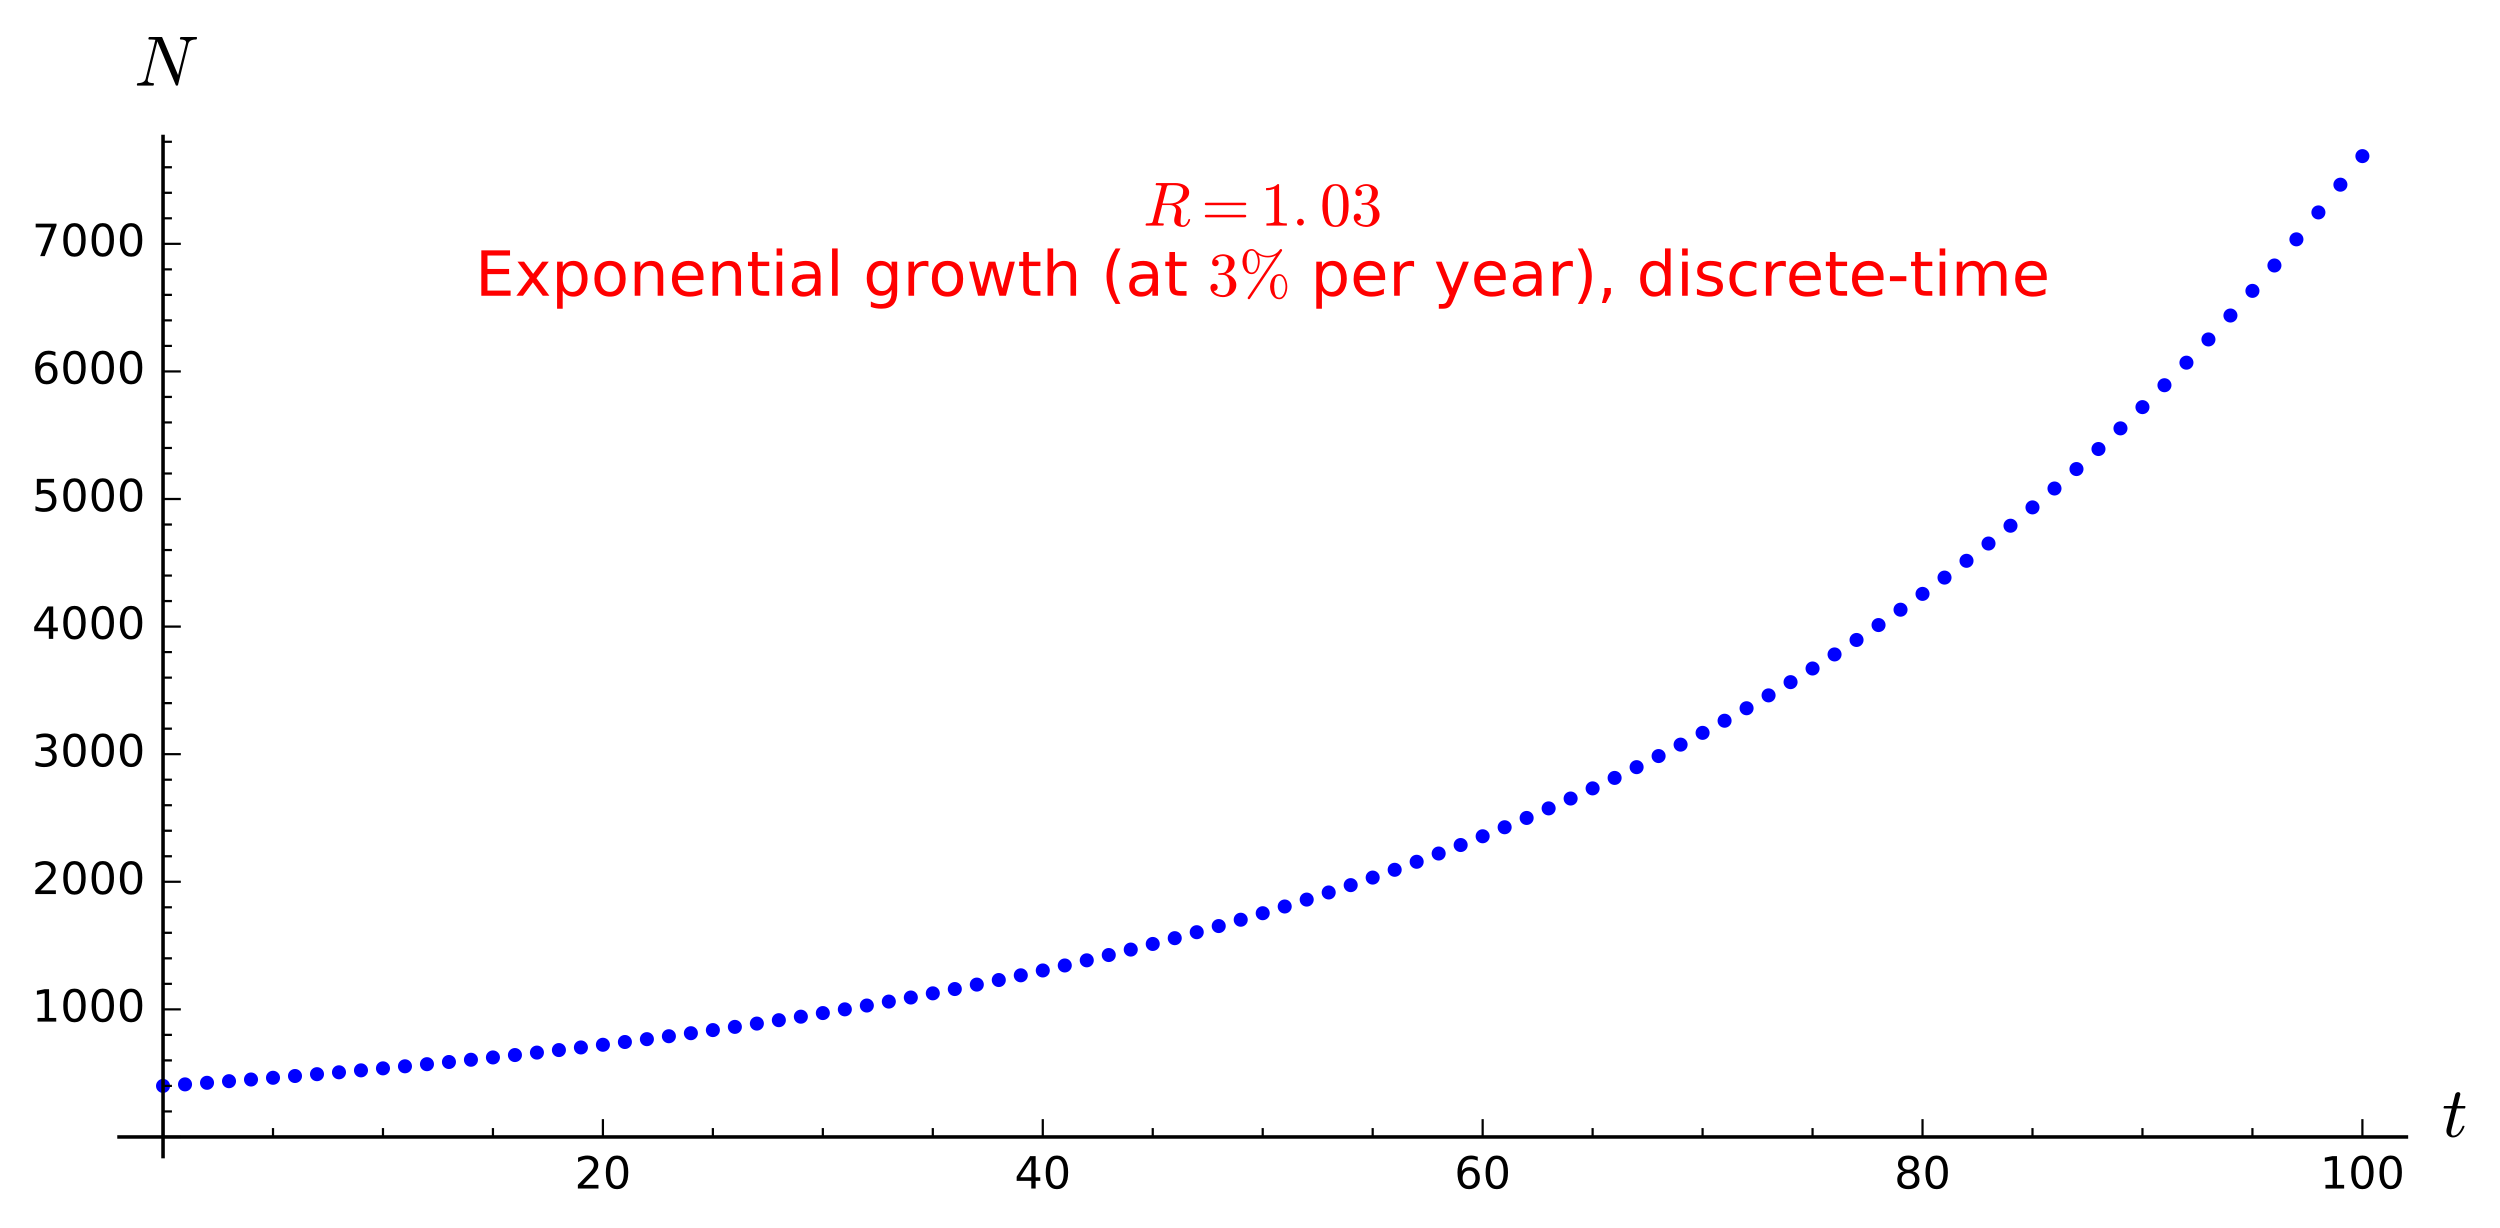 <?xml version="1.0" encoding="utf-8" standalone="no"?>
<!DOCTYPE svg PUBLIC "-//W3C//DTD SVG 1.1//EN"
  "http://www.w3.org/Graphics/SVG/1.1/DTD/svg11.dtd">
<!-- Created with matplotlib (http://matplotlib.org/) -->
<svg height="276pt" version="1.1" viewBox="0 0 562 276" width="562pt" xmlns="http://www.w3.org/2000/svg" xmlns:xlink="http://www.w3.org/1999/xlink">
 <defs>
  <style type="text/css">
*{stroke-linecap:butt;stroke-linejoin:round;stroke-miterlimit:100000;}
  </style>
 </defs>
 <g id="figure_1">
  <g id="patch_1">
   <path d="M 0 276.464 
L 562.076 276.464 
L 562.076 0 
L 0 0 
z
" style="fill:#ffffff;"/>
  </g>
  <g id="axes_1">
   <g id="patch_2">
    <path d="M 26.762 259.996 
L 540.956 259.996 
L 540.956 30.685 
L 26.762 30.685 
z
" style="fill:#ffffff;"/>
   </g>
   <g id="PathCollection_1">
    <defs>
     <path d="M 0 1.581 
C 0.419 1.581 0.822 1.415 1.118 1.118 
C 1.415 0.822 1.581 0.419 1.581 0 
C 1.581 -0.419 1.415 -0.822 1.118 -1.118 
C 0.822 -1.415 0.419 -1.581 0 -1.581 
C -0.419 -1.581 -0.822 -1.415 -1.118 -1.118 
C -1.415 -0.822 -1.581 -0.419 -1.581 0 
C -1.581 0.419 -1.415 0.822 -1.118 1.118 
C -0.822 1.415 -0.419 1.581 0 1.581 
z
" id="C0_0_05bac34aa1"/>
    </defs>
    <g clip-path="url(#pbc960132f7)">
     <use style="fill:#0000ff;" x="36.65" xlink:href="#C0_0_05bac34aa1" y="244.113"/>
    </g>
    <g clip-path="url(#pbc960132f7)">
     <use style="fill:#0000ff;" x="41.594" xlink:href="#C0_0_05bac34aa1" y="243.769"/>
    </g>
    <g clip-path="url(#pbc960132f7)">
     <use style="fill:#0000ff;" x="46.538" xlink:href="#C0_0_05bac34aa1" y="243.414"/>
    </g>
    <g clip-path="url(#pbc960132f7)">
     <use style="fill:#0000ff;" x="51.483" xlink:href="#C0_0_05bac34aa1" y="243.049"/>
    </g>
    <g clip-path="url(#pbc960132f7)">
     <use style="fill:#0000ff;" x="56.427" xlink:href="#C0_0_05bac34aa1" y="242.673"/>
    </g>
    <g clip-path="url(#pbc960132f7)">
     <use style="fill:#0000ff;" x="61.371" xlink:href="#C0_0_05bac34aa1" y="242.286"/>
    </g>
    <g clip-path="url(#pbc960132f7)">
     <use style="fill:#0000ff;" x="66.315" xlink:href="#C0_0_05bac34aa1" y="241.887"/>
    </g>
    <g clip-path="url(#pbc960132f7)">
     <use style="fill:#0000ff;" x="71.259" xlink:href="#C0_0_05bac34aa1" y="241.476"/>
    </g>
    <g clip-path="url(#pbc960132f7)">
     <use style="fill:#0000ff;" x="76.203" xlink:href="#C0_0_05bac34aa1" y="241.053"/>
    </g>
    <g clip-path="url(#pbc960132f7)">
     <use style="fill:#0000ff;" x="81.148" xlink:href="#C0_0_05bac34aa1" y="240.617"/>
    </g>
    <g clip-path="url(#pbc960132f7)">
     <use style="fill:#0000ff;" x="86.092" xlink:href="#C0_0_05bac34aa1" y="240.167"/>
    </g>
    <g clip-path="url(#pbc960132f7)">
     <use style="fill:#0000ff;" x="91.036" xlink:href="#C0_0_05bac34aa1" y="239.705"/>
    </g>
    <g clip-path="url(#pbc960132f7)">
     <use style="fill:#0000ff;" x="95.98" xlink:href="#C0_0_05bac34aa1" y="239.229"/>
    </g>
    <g clip-path="url(#pbc960132f7)">
     <use style="fill:#0000ff;" x="100.924" xlink:href="#C0_0_05bac34aa1" y="238.738"/>
    </g>
    <g clip-path="url(#pbc960132f7)">
     <use style="fill:#0000ff;" x="105.868" xlink:href="#C0_0_05bac34aa1" y="238.232"/>
    </g>
    <g clip-path="url(#pbc960132f7)">
     <use style="fill:#0000ff;" x="110.813" xlink:href="#C0_0_05bac34aa1" y="237.712"/>
    </g>
    <g clip-path="url(#pbc960132f7)">
     <use style="fill:#0000ff;" x="115.757" xlink:href="#C0_0_05bac34aa1" y="237.176"/>
    </g>
    <g clip-path="url(#pbc960132f7)">
     <use style="fill:#0000ff;" x="120.701" xlink:href="#C0_0_05bac34aa1" y="236.623"/>
    </g>
    <g clip-path="url(#pbc960132f7)">
     <use style="fill:#0000ff;" x="125.645" xlink:href="#C0_0_05bac34aa1" y="236.054"/>
    </g>
    <g clip-path="url(#pbc960132f7)">
     <use style="fill:#0000ff;" x="130.589" xlink:href="#C0_0_05bac34aa1" y="235.468"/>
    </g>
    <g clip-path="url(#pbc960132f7)">
     <use style="fill:#0000ff;" x="135.534" xlink:href="#C0_0_05bac34aa1" y="234.865"/>
    </g>
    <g clip-path="url(#pbc960132f7)">
     <use style="fill:#0000ff;" x="140.478" xlink:href="#C0_0_05bac34aa1" y="234.243"/>
    </g>
    <g clip-path="url(#pbc960132f7)">
     <use style="fill:#0000ff;" x="145.422" xlink:href="#C0_0_05bac34aa1" y="233.603"/>
    </g>
    <g clip-path="url(#pbc960132f7)">
     <use style="fill:#0000ff;" x="150.366" xlink:href="#C0_0_05bac34aa1" y="232.943"/>
    </g>
    <g clip-path="url(#pbc960132f7)">
     <use style="fill:#0000ff;" x="155.31" xlink:href="#C0_0_05bac34aa1" y="232.264"/>
    </g>
    <g clip-path="url(#pbc960132f7)">
     <use style="fill:#0000ff;" x="160.254" xlink:href="#C0_0_05bac34aa1" y="231.564"/>
    </g>
    <g clip-path="url(#pbc960132f7)">
     <use style="fill:#0000ff;" x="165.199" xlink:href="#C0_0_05bac34aa1" y="230.844"/>
    </g>
    <g clip-path="url(#pbc960132f7)">
     <use style="fill:#0000ff;" x="170.143" xlink:href="#C0_0_05bac34aa1" y="230.102"/>
    </g>
    <g clip-path="url(#pbc960132f7)">
     <use style="fill:#0000ff;" x="175.087" xlink:href="#C0_0_05bac34aa1" y="229.337"/>
    </g>
    <g clip-path="url(#pbc960132f7)">
     <use style="fill:#0000ff;" x="180.031" xlink:href="#C0_0_05bac34aa1" y="228.55"/>
    </g>
    <g clip-path="url(#pbc960132f7)">
     <use style="fill:#0000ff;" x="184.975" xlink:href="#C0_0_05bac34aa1" y="227.738"/>
    </g>
    <g clip-path="url(#pbc960132f7)">
     <use style="fill:#0000ff;" x="189.919" xlink:href="#C0_0_05bac34aa1" y="226.903"/>
    </g>
    <g clip-path="url(#pbc960132f7)">
     <use style="fill:#0000ff;" x="194.864" xlink:href="#C0_0_05bac34aa1" y="226.043"/>
    </g>
    <g clip-path="url(#pbc960132f7)">
     <use style="fill:#0000ff;" x="199.808" xlink:href="#C0_0_05bac34aa1" y="225.156"/>
    </g>
    <g clip-path="url(#pbc960132f7)">
     <use style="fill:#0000ff;" x="204.752" xlink:href="#C0_0_05bac34aa1" y="224.243"/>
    </g>
    <g clip-path="url(#pbc960132f7)">
     <use style="fill:#0000ff;" x="209.696" xlink:href="#C0_0_05bac34aa1" y="223.303"/>
    </g>
    <g clip-path="url(#pbc960132f7)">
     <use style="fill:#0000ff;" x="214.64" xlink:href="#C0_0_05bac34aa1" y="222.335"/>
    </g>
    <g clip-path="url(#pbc960132f7)">
     <use style="fill:#0000ff;" x="219.585" xlink:href="#C0_0_05bac34aa1" y="221.337"/>
    </g>
    <g clip-path="url(#pbc960132f7)">
     <use style="fill:#0000ff;" x="224.529" xlink:href="#C0_0_05bac34aa1" y="220.31"/>
    </g>
    <g clip-path="url(#pbc960132f7)">
     <use style="fill:#0000ff;" x="229.473" xlink:href="#C0_0_05bac34aa1" y="219.251"/>
    </g>
    <g clip-path="url(#pbc960132f7)">
     <use style="fill:#0000ff;" x="234.417" xlink:href="#C0_0_05bac34aa1" y="218.161"/>
    </g>
    <g clip-path="url(#pbc960132f7)">
     <use style="fill:#0000ff;" x="239.361" xlink:href="#C0_0_05bac34aa1" y="217.039"/>
    </g>
    <g clip-path="url(#pbc960132f7)">
     <use style="fill:#0000ff;" x="244.305" xlink:href="#C0_0_05bac34aa1" y="215.882"/>
    </g>
    <g clip-path="url(#pbc960132f7)">
     <use style="fill:#0000ff;" x="249.25" xlink:href="#C0_0_05bac34aa1" y="214.691"/>
    </g>
    <g clip-path="url(#pbc960132f7)">
     <use style="fill:#0000ff;" x="254.194" xlink:href="#C0_0_05bac34aa1" y="213.464"/>
    </g>
    <g clip-path="url(#pbc960132f7)">
     <use style="fill:#0000ff;" x="259.138" xlink:href="#C0_0_05bac34aa1" y="212.201"/>
    </g>
    <g clip-path="url(#pbc960132f7)">
     <use style="fill:#0000ff;" x="264.082" xlink:href="#C0_0_05bac34aa1" y="210.899"/>
    </g>
    <g clip-path="url(#pbc960132f7)">
     <use style="fill:#0000ff;" x="269.026" xlink:href="#C0_0_05bac34aa1" y="209.558"/>
    </g>
    <g clip-path="url(#pbc960132f7)">
     <use style="fill:#0000ff;" x="273.97" xlink:href="#C0_0_05bac34aa1" y="208.178"/>
    </g>
    <g clip-path="url(#pbc960132f7)">
     <use style="fill:#0000ff;" x="278.915" xlink:href="#C0_0_05bac34aa1" y="206.755"/>
    </g>
    <g clip-path="url(#pbc960132f7)">
     <use style="fill:#0000ff;" x="283.859" xlink:href="#C0_0_05bac34aa1" y="205.29"/>
    </g>
    <g clip-path="url(#pbc960132f7)">
     <use style="fill:#0000ff;" x="288.803" xlink:href="#C0_0_05bac34aa1" y="203.781"/>
    </g>
    <g clip-path="url(#pbc960132f7)">
     <use style="fill:#0000ff;" x="293.747" xlink:href="#C0_0_05bac34aa1" y="202.227"/>
    </g>
    <g clip-path="url(#pbc960132f7)">
     <use style="fill:#0000ff;" x="298.691" xlink:href="#C0_0_05bac34aa1" y="200.627"/>
    </g>
    <g clip-path="url(#pbc960132f7)">
     <use style="fill:#0000ff;" x="303.636" xlink:href="#C0_0_05bac34aa1" y="198.978"/>
    </g>
    <g clip-path="url(#pbc960132f7)">
     <use style="fill:#0000ff;" x="308.58" xlink:href="#C0_0_05bac34aa1" y="197.28"/>
    </g>
    <g clip-path="url(#pbc960132f7)">
     <use style="fill:#0000ff;" x="313.524" xlink:href="#C0_0_05bac34aa1" y="195.53"/>
    </g>
    <g clip-path="url(#pbc960132f7)">
     <use style="fill:#0000ff;" x="318.468" xlink:href="#C0_0_05bac34aa1" y="193.729"/>
    </g>
    <g clip-path="url(#pbc960132f7)">
     <use style="fill:#0000ff;" x="323.412" xlink:href="#C0_0_05bac34aa1" y="191.873"/>
    </g>
    <g clip-path="url(#pbc960132f7)">
     <use style="fill:#0000ff;" x="328.356" xlink:href="#C0_0_05bac34aa1" y="189.962"/>
    </g>
    <g clip-path="url(#pbc960132f7)">
     <use style="fill:#0000ff;" x="333.301" xlink:href="#C0_0_05bac34aa1" y="187.993"/>
    </g>
    <g clip-path="url(#pbc960132f7)">
     <use style="fill:#0000ff;" x="338.245" xlink:href="#C0_0_05bac34aa1" y="185.965"/>
    </g>
    <g clip-path="url(#pbc960132f7)">
     <use style="fill:#0000ff;" x="343.189" xlink:href="#C0_0_05bac34aa1" y="183.876"/>
    </g>
    <g clip-path="url(#pbc960132f7)">
     <use style="fill:#0000ff;" x="348.133" xlink:href="#C0_0_05bac34aa1" y="181.725"/>
    </g>
    <g clip-path="url(#pbc960132f7)">
     <use style="fill:#0000ff;" x="353.077" xlink:href="#C0_0_05bac34aa1" y="179.509"/>
    </g>
    <g clip-path="url(#pbc960132f7)">
     <use style="fill:#0000ff;" x="358.021" xlink:href="#C0_0_05bac34aa1" y="177.227"/>
    </g>
    <g clip-path="url(#pbc960132f7)">
     <use style="fill:#0000ff;" x="362.966" xlink:href="#C0_0_05bac34aa1" y="174.876"/>
    </g>
    <g clip-path="url(#pbc960132f7)">
     <use style="fill:#0000ff;" x="367.91" xlink:href="#C0_0_05bac34aa1" y="172.455"/>
    </g>
    <g clip-path="url(#pbc960132f7)">
     <use style="fill:#0000ff;" x="372.854" xlink:href="#C0_0_05bac34aa1" y="169.961"/>
    </g>
    <g clip-path="url(#pbc960132f7)">
     <use style="fill:#0000ff;" x="377.798" xlink:href="#C0_0_05bac34aa1" y="167.392"/>
    </g>
    <g clip-path="url(#pbc960132f7)">
     <use style="fill:#0000ff;" x="382.742" xlink:href="#C0_0_05bac34aa1" y="164.747"/>
    </g>
    <g clip-path="url(#pbc960132f7)">
     <use style="fill:#0000ff;" x="387.686" xlink:href="#C0_0_05bac34aa1" y="162.021"/>
    </g>
    <g clip-path="url(#pbc960132f7)">
     <use style="fill:#0000ff;" x="392.631" xlink:href="#C0_0_05bac34aa1" y="159.214"/>
    </g>
    <g clip-path="url(#pbc960132f7)">
     <use style="fill:#0000ff;" x="397.575" xlink:href="#C0_0_05bac34aa1" y="156.323"/>
    </g>
    <g clip-path="url(#pbc960132f7)">
     <use style="fill:#0000ff;" x="402.519" xlink:href="#C0_0_05bac34aa1" y="153.345"/>
    </g>
    <g clip-path="url(#pbc960132f7)">
     <use style="fill:#0000ff;" x="407.463" xlink:href="#C0_0_05bac34aa1" y="150.278"/>
    </g>
    <g clip-path="url(#pbc960132f7)">
     <use style="fill:#0000ff;" x="412.407" xlink:href="#C0_0_05bac34aa1" y="147.119"/>
    </g>
    <g clip-path="url(#pbc960132f7)">
     <use style="fill:#0000ff;" x="417.352" xlink:href="#C0_0_05bac34aa1" y="143.865"/>
    </g>
    <g clip-path="url(#pbc960132f7)">
     <use style="fill:#0000ff;" x="422.296" xlink:href="#C0_0_05bac34aa1" y="140.513"/>
    </g>
    <g clip-path="url(#pbc960132f7)">
     <use style="fill:#0000ff;" x="427.24" xlink:href="#C0_0_05bac34aa1" y="137.061"/>
    </g>
    <g clip-path="url(#pbc960132f7)">
     <use style="fill:#0000ff;" x="432.184" xlink:href="#C0_0_05bac34aa1" y="133.505"/>
    </g>
    <g clip-path="url(#pbc960132f7)">
     <use style="fill:#0000ff;" x="437.128" xlink:href="#C0_0_05bac34aa1" y="129.843"/>
    </g>
    <g clip-path="url(#pbc960132f7)">
     <use style="fill:#0000ff;" x="442.072" xlink:href="#C0_0_05bac34aa1" y="126.071"/>
    </g>
    <g clip-path="url(#pbc960132f7)">
     <use style="fill:#0000ff;" x="447.017" xlink:href="#C0_0_05bac34aa1" y="122.185"/>
    </g>
    <g clip-path="url(#pbc960132f7)">
     <use style="fill:#0000ff;" x="451.961" xlink:href="#C0_0_05bac34aa1" y="118.183"/>
    </g>
    <g clip-path="url(#pbc960132f7)">
     <use style="fill:#0000ff;" x="456.905" xlink:href="#C0_0_05bac34aa1" y="114.061"/>
    </g>
    <g clip-path="url(#pbc960132f7)">
     <use style="fill:#0000ff;" x="461.849" xlink:href="#C0_0_05bac34aa1" y="109.815"/>
    </g>
    <g clip-path="url(#pbc960132f7)">
     <use style="fill:#0000ff;" x="466.793" xlink:href="#C0_0_05bac34aa1" y="105.442"/>
    </g>
    <g clip-path="url(#pbc960132f7)">
     <use style="fill:#0000ff;" x="471.737" xlink:href="#C0_0_05bac34aa1" y="100.938"/>
    </g>
    <g clip-path="url(#pbc960132f7)">
     <use style="fill:#0000ff;" x="476.682" xlink:href="#C0_0_05bac34aa1" y="96.298"/>
    </g>
    <g clip-path="url(#pbc960132f7)">
     <use style="fill:#0000ff;" x="481.626" xlink:href="#C0_0_05bac34aa1" y="91.52"/>
    </g>
    <g clip-path="url(#pbc960132f7)">
     <use style="fill:#0000ff;" x="486.57" xlink:href="#C0_0_05bac34aa1" y="86.598"/>
    </g>
    <g clip-path="url(#pbc960132f7)">
     <use style="fill:#0000ff;" x="491.514" xlink:href="#C0_0_05bac34aa1" y="81.528"/>
    </g>
    <g clip-path="url(#pbc960132f7)">
     <use style="fill:#0000ff;" x="496.458" xlink:href="#C0_0_05bac34aa1" y="76.306"/>
    </g>
    <g clip-path="url(#pbc960132f7)">
     <use style="fill:#0000ff;" x="501.403" xlink:href="#C0_0_05bac34aa1" y="70.928"/>
    </g>
    <g clip-path="url(#pbc960132f7)">
     <use style="fill:#0000ff;" x="506.347" xlink:href="#C0_0_05bac34aa1" y="65.388"/>
    </g>
    <g clip-path="url(#pbc960132f7)">
     <use style="fill:#0000ff;" x="511.291" xlink:href="#C0_0_05bac34aa1" y="59.682"/>
    </g>
    <g clip-path="url(#pbc960132f7)">
     <use style="fill:#0000ff;" x="516.235" xlink:href="#C0_0_05bac34aa1" y="53.805"/>
    </g>
    <g clip-path="url(#pbc960132f7)">
     <use style="fill:#0000ff;" x="521.179" xlink:href="#C0_0_05bac34aa1" y="47.752"/>
    </g>
    <g clip-path="url(#pbc960132f7)">
     <use style="fill:#0000ff;" x="526.123" xlink:href="#C0_0_05bac34aa1" y="41.517"/>
    </g>
    <g clip-path="url(#pbc960132f7)">
     <use style="fill:#0000ff;" x="531.068" xlink:href="#C0_0_05bac34aa1" y="35.095"/>
    </g>
   </g>
   <g id="patch_3">
    <path d="M 26.762 255.586 
L 540.956 255.586 
" style="fill:none;stroke:#000000;stroke-linecap:square;stroke-linejoin:miter;stroke-width:0.8;"/>
   </g>
   <g id="patch_4">
    <path d="M 36.65 259.996 
L 36.65 30.685 
" style="fill:none;stroke:#000000;stroke-linecap:square;stroke-linejoin:miter;stroke-width:0.8;"/>
   </g>
   <g id="matplotlib.axis_1">
    <g id="xtick_1">
     <g id="line2d_1">
      <defs>
       <path d="M 0 0 
L 0 -4 
" id="m8f9a1e99e8" style="stroke:#000000;stroke-width:0.5;"/>
      </defs>
      <g>
       <use style="stroke:#000000;stroke-width:0.5;" x="36.65" xlink:href="#m8f9a1e99e8" y="255.586"/>
      </g>
     </g>
    </g>
    <g id="xtick_2">
     <g id="line2d_2">
      <g>
       <use style="stroke:#000000;stroke-width:0.5;" x="135.534" xlink:href="#m8f9a1e99e8" y="255.586"/>
      </g>
     </g>
     <g id="text_1">
      <!-- 20 -->
      <defs>
       <path d="M 19.188 8.297 
L 53.609 8.297 
L 53.609 0 
L 7.328 0 
L 7.328 8.297 
Q 12.938 14.109 22.625 23.891 
Q 32.328 33.688 34.812 36.531 
Q 39.547 41.844 41.422 45.531 
Q 43.312 49.219 43.312 52.781 
Q 43.312 58.594 39.234 62.25 
Q 35.156 65.922 28.609 65.922 
Q 23.969 65.922 18.812 64.312 
Q 13.672 62.703 7.812 59.422 
L 7.812 69.391 
Q 13.766 71.781 18.938 73 
Q 24.125 74.219 28.422 74.219 
Q 39.75 74.219 46.484 68.547 
Q 53.219 62.891 53.219 53.422 
Q 53.219 48.922 51.531 44.891 
Q 49.859 40.875 45.406 35.406 
Q 44.188 33.984 37.641 27.219 
Q 31.109 20.453 19.188 8.297 
" id="BitstreamVeraSans-Roman-32"/>
       <path d="M 31.781 66.406 
Q 24.172 66.406 20.328 58.906 
Q 16.5 51.422 16.5 36.375 
Q 16.5 21.391 20.328 13.891 
Q 24.172 6.391 31.781 6.391 
Q 39.453 6.391 43.281 13.891 
Q 47.125 21.391 47.125 36.375 
Q 47.125 51.422 43.281 58.906 
Q 39.453 66.406 31.781 66.406 
M 31.781 74.219 
Q 44.047 74.219 50.516 64.516 
Q 56.984 54.828 56.984 36.375 
Q 56.984 17.969 50.516 8.266 
Q 44.047 -1.422 31.781 -1.422 
Q 19.531 -1.422 13.062 8.266 
Q 6.594 17.969 6.594 36.375 
Q 6.594 54.828 13.062 64.516 
Q 19.531 74.219 31.781 74.219 
" id="BitstreamVeraSans-Roman-30"/>
      </defs>
      <g transform="translate(129.171 267.184)scale(0.1 -0.1)">
       <use xlink:href="#BitstreamVeraSans-Roman-32"/>
       <use x="63.623" xlink:href="#BitstreamVeraSans-Roman-30"/>
      </g>
     </g>
    </g>
    <g id="xtick_3">
     <g id="line2d_3">
      <g>
       <use style="stroke:#000000;stroke-width:0.5;" x="234.417" xlink:href="#m8f9a1e99e8" y="255.586"/>
      </g>
     </g>
     <g id="text_2">
      <!-- 40 -->
      <defs>
       <path d="M 37.797 64.312 
L 12.891 25.391 
L 37.797 25.391 
z
M 35.203 72.906 
L 47.609 72.906 
L 47.609 25.391 
L 58.016 25.391 
L 58.016 17.188 
L 47.609 17.188 
L 47.609 0 
L 37.797 0 
L 37.797 17.188 
L 4.891 17.188 
L 4.891 26.703 
z
" id="BitstreamVeraSans-Roman-34"/>
      </defs>
      <g transform="translate(228.055 267.184)scale(0.1 -0.1)">
       <use xlink:href="#BitstreamVeraSans-Roman-34"/>
       <use x="63.623" xlink:href="#BitstreamVeraSans-Roman-30"/>
      </g>
     </g>
    </g>
    <g id="xtick_4">
     <g id="line2d_4">
      <g>
       <use style="stroke:#000000;stroke-width:0.5;" x="333.301" xlink:href="#m8f9a1e99e8" y="255.586"/>
      </g>
     </g>
     <g id="text_3">
      <!-- 60 -->
      <defs>
       <path d="M 33.016 40.375 
Q 26.375 40.375 22.484 35.828 
Q 18.609 31.297 18.609 23.391 
Q 18.609 15.531 22.484 10.953 
Q 26.375 6.391 33.016 6.391 
Q 39.656 6.391 43.531 10.953 
Q 47.406 15.531 47.406 23.391 
Q 47.406 31.297 43.531 35.828 
Q 39.656 40.375 33.016 40.375 
M 52.594 71.297 
L 52.594 62.312 
Q 48.875 64.062 45.094 64.984 
Q 41.312 65.922 37.594 65.922 
Q 27.828 65.922 22.672 59.328 
Q 17.531 52.734 16.797 39.406 
Q 19.672 43.656 24.016 45.922 
Q 28.375 48.188 33.594 48.188 
Q 44.578 48.188 50.953 41.516 
Q 57.328 34.859 57.328 23.391 
Q 57.328 12.156 50.688 5.359 
Q 44.047 -1.422 33.016 -1.422 
Q 20.359 -1.422 13.672 8.266 
Q 6.984 17.969 6.984 36.375 
Q 6.984 53.656 15.188 63.938 
Q 23.391 74.219 37.203 74.219 
Q 40.922 74.219 44.703 73.484 
Q 48.484 72.75 52.594 71.297 
" id="BitstreamVeraSans-Roman-36"/>
      </defs>
      <g transform="translate(326.938 267.184)scale(0.1 -0.1)">
       <use xlink:href="#BitstreamVeraSans-Roman-36"/>
       <use x="63.623" xlink:href="#BitstreamVeraSans-Roman-30"/>
      </g>
     </g>
    </g>
    <g id="xtick_5">
     <g id="line2d_5">
      <g>
       <use style="stroke:#000000;stroke-width:0.5;" x="432.184" xlink:href="#m8f9a1e99e8" y="255.586"/>
      </g>
     </g>
     <g id="text_4">
      <!-- 80 -->
      <defs>
       <path d="M 31.781 34.625 
Q 24.75 34.625 20.719 30.859 
Q 16.703 27.094 16.703 20.516 
Q 16.703 13.922 20.719 10.156 
Q 24.75 6.391 31.781 6.391 
Q 38.812 6.391 42.859 10.172 
Q 46.922 13.969 46.922 20.516 
Q 46.922 27.094 42.891 30.859 
Q 38.875 34.625 31.781 34.625 
M 21.922 38.812 
Q 15.578 40.375 12.031 44.719 
Q 8.5 49.078 8.5 55.328 
Q 8.5 64.062 14.719 69.141 
Q 20.953 74.219 31.781 74.219 
Q 42.672 74.219 48.875 69.141 
Q 55.078 64.062 55.078 55.328 
Q 55.078 49.078 51.531 44.719 
Q 48 40.375 41.703 38.812 
Q 48.828 37.156 52.797 32.312 
Q 56.781 27.484 56.781 20.516 
Q 56.781 9.906 50.312 4.234 
Q 43.844 -1.422 31.781 -1.422 
Q 19.734 -1.422 13.25 4.234 
Q 6.781 9.906 6.781 20.516 
Q 6.781 27.484 10.781 32.312 
Q 14.797 37.156 21.922 38.812 
M 18.312 54.391 
Q 18.312 48.734 21.844 45.562 
Q 25.391 42.391 31.781 42.391 
Q 38.141 42.391 41.719 45.562 
Q 45.312 48.734 45.312 54.391 
Q 45.312 60.062 41.719 63.234 
Q 38.141 66.406 31.781 66.406 
Q 25.391 66.406 21.844 63.234 
Q 18.312 60.062 18.312 54.391 
" id="BitstreamVeraSans-Roman-38"/>
      </defs>
      <g transform="translate(425.822 267.184)scale(0.1 -0.1)">
       <use xlink:href="#BitstreamVeraSans-Roman-38"/>
       <use x="63.623" xlink:href="#BitstreamVeraSans-Roman-30"/>
      </g>
     </g>
    </g>
    <g id="xtick_6">
     <g id="line2d_6">
      <g>
       <use style="stroke:#000000;stroke-width:0.5;" x="531.068" xlink:href="#m8f9a1e99e8" y="255.586"/>
      </g>
     </g>
     <g id="text_5">
      <!-- 100 -->
      <defs>
       <path d="M 12.406 8.297 
L 28.516 8.297 
L 28.516 63.922 
L 10.984 60.406 
L 10.984 69.391 
L 28.422 72.906 
L 38.281 72.906 
L 38.281 8.297 
L 54.391 8.297 
L 54.391 0 
L 12.406 0 
z
" id="BitstreamVeraSans-Roman-31"/>
      </defs>
      <g transform="translate(521.524 267.184)scale(0.1 -0.1)">
       <use xlink:href="#BitstreamVeraSans-Roman-31"/>
       <use x="63.623" xlink:href="#BitstreamVeraSans-Roman-30"/>
       <use x="127.246" xlink:href="#BitstreamVeraSans-Roman-30"/>
      </g>
     </g>
    </g>
    <g id="xtick_7">
     <g id="line2d_7">
      <defs>
       <path d="M 0 0 
L 0 -2 
" id="m8a7ce4bf75" style="stroke:#000000;stroke-width:0.5;"/>
      </defs>
      <g>
       <use style="stroke:#000000;stroke-width:0.5;" x="61.371" xlink:href="#m8a7ce4bf75" y="255.586"/>
      </g>
     </g>
    </g>
    <g id="xtick_8">
     <g id="line2d_8">
      <g>
       <use style="stroke:#000000;stroke-width:0.5;" x="86.092" xlink:href="#m8a7ce4bf75" y="255.586"/>
      </g>
     </g>
    </g>
    <g id="xtick_9">
     <g id="line2d_9">
      <g>
       <use style="stroke:#000000;stroke-width:0.5;" x="110.813" xlink:href="#m8a7ce4bf75" y="255.586"/>
      </g>
     </g>
    </g>
    <g id="xtick_10">
     <g id="line2d_10">
      <g>
       <use style="stroke:#000000;stroke-width:0.5;" x="160.254" xlink:href="#m8a7ce4bf75" y="255.586"/>
      </g>
     </g>
    </g>
    <g id="xtick_11">
     <g id="line2d_11">
      <g>
       <use style="stroke:#000000;stroke-width:0.5;" x="184.975" xlink:href="#m8a7ce4bf75" y="255.586"/>
      </g>
     </g>
    </g>
    <g id="xtick_12">
     <g id="line2d_12">
      <g>
       <use style="stroke:#000000;stroke-width:0.5;" x="209.696" xlink:href="#m8a7ce4bf75" y="255.586"/>
      </g>
     </g>
    </g>
    <g id="xtick_13">
     <g id="line2d_13">
      <g>
       <use style="stroke:#000000;stroke-width:0.5;" x="259.138" xlink:href="#m8a7ce4bf75" y="255.586"/>
      </g>
     </g>
    </g>
    <g id="xtick_14">
     <g id="line2d_14">
      <g>
       <use style="stroke:#000000;stroke-width:0.5;" x="283.859" xlink:href="#m8a7ce4bf75" y="255.586"/>
      </g>
     </g>
    </g>
    <g id="xtick_15">
     <g id="line2d_15">
      <g>
       <use style="stroke:#000000;stroke-width:0.5;" x="308.58" xlink:href="#m8a7ce4bf75" y="255.586"/>
      </g>
     </g>
    </g>
    <g id="xtick_16">
     <g id="line2d_16">
      <g>
       <use style="stroke:#000000;stroke-width:0.5;" x="358.021" xlink:href="#m8a7ce4bf75" y="255.586"/>
      </g>
     </g>
    </g>
    <g id="xtick_17">
     <g id="line2d_17">
      <g>
       <use style="stroke:#000000;stroke-width:0.5;" x="382.742" xlink:href="#m8a7ce4bf75" y="255.586"/>
      </g>
     </g>
    </g>
    <g id="xtick_18">
     <g id="line2d_18">
      <g>
       <use style="stroke:#000000;stroke-width:0.5;" x="407.463" xlink:href="#m8a7ce4bf75" y="255.586"/>
      </g>
     </g>
    </g>
    <g id="xtick_19">
     <g id="line2d_19">
      <g>
       <use style="stroke:#000000;stroke-width:0.5;" x="456.905" xlink:href="#m8a7ce4bf75" y="255.586"/>
      </g>
     </g>
    </g>
    <g id="xtick_20">
     <g id="line2d_20">
      <g>
       <use style="stroke:#000000;stroke-width:0.5;" x="481.626" xlink:href="#m8a7ce4bf75" y="255.586"/>
      </g>
     </g>
    </g>
    <g id="xtick_21">
     <g id="line2d_21">
      <g>
       <use style="stroke:#000000;stroke-width:0.5;" x="506.347" xlink:href="#m8a7ce4bf75" y="255.586"/>
      </g>
     </g>
    </g>
    <g id="text_6">
     <!-- $t$ -->
     <defs>
      <path d="M 6.203 8.109 
Q 6.203 9.578 6.5 10.891 
L 13.719 39.594 
L 3.219 39.594 
Q 2.203 39.594 2.203 40.922 
Q 2.594 43.109 3.516 43.109 
L 14.594 43.109 
L 18.609 59.422 
Q 19 60.75 20.172 61.672 
Q 21.344 62.594 22.797 62.594 
Q 24.078 62.594 24.922 61.828 
Q 25.781 61.078 25.781 59.812 
Q 25.781 59.516 25.75 59.344 
Q 25.734 59.188 25.688 58.984 
L 21.688 43.109 
L 31.984 43.109 
Q 33.016 43.109 33.016 41.797 
Q 32.953 41.547 32.812 40.953 
Q 32.672 40.375 32.422 39.984 
Q 32.172 39.594 31.688 39.594 
L 20.797 39.594 
L 13.625 10.688 
Q 12.891 7.859 12.891 5.812 
Q 12.891 1.516 15.828 1.516 
Q 20.219 1.516 23.609 5.641 
Q 27 9.766 28.812 14.703 
Q 29.203 15.281 29.594 15.281 
L 30.812 15.281 
Q 31.203 15.281 31.438 15.016 
Q 31.688 14.75 31.688 14.406 
Q 31.688 14.203 31.594 14.109 
Q 29.391 8.062 25.188 3.469 
Q 21 -1.125 15.578 -1.125 
Q 11.625 -1.125 8.906 1.453 
Q 6.203 4.047 6.203 8.109 
" id="Cmmi10-74"/>
     </defs>
     <g transform="translate(548.956 255.586)scale(0.16 -0.16)">
      <use transform="translate(0.0 0.406)" xlink:href="#Cmmi10-74"/>
     </g>
    </g>
   </g>
   <g id="matplotlib.axis_2">
    <g id="ytick_1">
     <g id="line2d_22">
      <defs>
       <path d="M 0 0 
L 4 0 
" id="md2c2008bba" style="stroke:#000000;stroke-width:0.5;"/>
      </defs>
      <g>
       <use style="stroke:#000000;stroke-width:0.5;" x="36.65" xlink:href="#md2c2008bba" y="255.586"/>
      </g>
     </g>
    </g>
    <g id="ytick_2">
     <g id="line2d_23">
      <g>
       <use style="stroke:#000000;stroke-width:0.5;" x="36.65" xlink:href="#md2c2008bba" y="226.904"/>
      </g>
     </g>
     <g id="text_7">
      <!-- 1000 -->
      <g transform="translate(7.2 229.663)scale(0.1 -0.1)">
       <use xlink:href="#BitstreamVeraSans-Roman-31"/>
       <use x="63.623" xlink:href="#BitstreamVeraSans-Roman-30"/>
       <use x="127.246" xlink:href="#BitstreamVeraSans-Roman-30"/>
       <use x="190.869" xlink:href="#BitstreamVeraSans-Roman-30"/>
      </g>
     </g>
    </g>
    <g id="ytick_3">
     <g id="line2d_24">
      <g>
       <use style="stroke:#000000;stroke-width:0.5;" x="36.65" xlink:href="#md2c2008bba" y="198.222"/>
      </g>
     </g>
     <g id="text_8">
      <!-- 2000 -->
      <g transform="translate(7.2 200.981)scale(0.1 -0.1)">
       <use xlink:href="#BitstreamVeraSans-Roman-32"/>
       <use x="63.623" xlink:href="#BitstreamVeraSans-Roman-30"/>
       <use x="127.246" xlink:href="#BitstreamVeraSans-Roman-30"/>
       <use x="190.869" xlink:href="#BitstreamVeraSans-Roman-30"/>
      </g>
     </g>
    </g>
    <g id="ytick_4">
     <g id="line2d_25">
      <g>
       <use style="stroke:#000000;stroke-width:0.5;" x="36.65" xlink:href="#md2c2008bba" y="169.54"/>
      </g>
     </g>
     <g id="text_9">
      <!-- 3000 -->
      <defs>
       <path d="M 40.578 39.312 
Q 47.656 37.797 51.625 33 
Q 55.609 28.219 55.609 21.188 
Q 55.609 10.406 48.188 4.484 
Q 40.766 -1.422 27.094 -1.422 
Q 22.516 -1.422 17.656 -0.516 
Q 12.797 0.391 7.625 2.203 
L 7.625 11.719 
Q 11.719 9.328 16.594 8.109 
Q 21.484 6.891 26.812 6.891 
Q 36.078 6.891 40.938 10.547 
Q 45.797 14.203 45.797 21.188 
Q 45.797 27.641 41.281 31.266 
Q 36.766 34.906 28.719 34.906 
L 20.219 34.906 
L 20.219 43.016 
L 29.109 43.016 
Q 36.375 43.016 40.234 45.922 
Q 44.094 48.828 44.094 54.297 
Q 44.094 59.906 40.109 62.906 
Q 36.141 65.922 28.719 65.922 
Q 24.656 65.922 20.016 65.031 
Q 15.375 64.156 9.812 62.312 
L 9.812 71.094 
Q 15.438 72.656 20.344 73.438 
Q 25.25 74.219 29.594 74.219 
Q 40.828 74.219 47.359 69.109 
Q 53.906 64.016 53.906 55.328 
Q 53.906 49.266 50.438 45.094 
Q 46.969 40.922 40.578 39.312 
" id="BitstreamVeraSans-Roman-33"/>
      </defs>
      <g transform="translate(7.2 172.299)scale(0.1 -0.1)">
       <use xlink:href="#BitstreamVeraSans-Roman-33"/>
       <use x="63.623" xlink:href="#BitstreamVeraSans-Roman-30"/>
       <use x="127.246" xlink:href="#BitstreamVeraSans-Roman-30"/>
       <use x="190.869" xlink:href="#BitstreamVeraSans-Roman-30"/>
      </g>
     </g>
    </g>
    <g id="ytick_5">
     <g id="line2d_26">
      <g>
       <use style="stroke:#000000;stroke-width:0.5;" x="36.65" xlink:href="#md2c2008bba" y="140.858"/>
      </g>
     </g>
     <g id="text_10">
      <!-- 4000 -->
      <g transform="translate(7.2 143.618)scale(0.1 -0.1)">
       <use xlink:href="#BitstreamVeraSans-Roman-34"/>
       <use x="63.623" xlink:href="#BitstreamVeraSans-Roman-30"/>
       <use x="127.246" xlink:href="#BitstreamVeraSans-Roman-30"/>
       <use x="190.869" xlink:href="#BitstreamVeraSans-Roman-30"/>
      </g>
     </g>
    </g>
    <g id="ytick_6">
     <g id="line2d_27">
      <g>
       <use style="stroke:#000000;stroke-width:0.5;" x="36.65" xlink:href="#md2c2008bba" y="112.176"/>
      </g>
     </g>
     <g id="text_11">
      <!-- 5000 -->
      <defs>
       <path d="M 10.797 72.906 
L 49.516 72.906 
L 49.516 64.594 
L 19.828 64.594 
L 19.828 46.734 
Q 21.969 47.469 24.109 47.828 
Q 26.266 48.188 28.422 48.188 
Q 40.625 48.188 47.75 41.5 
Q 54.891 34.812 54.891 23.391 
Q 54.891 11.625 47.562 5.094 
Q 40.234 -1.422 26.906 -1.422 
Q 22.312 -1.422 17.547 -0.641 
Q 12.797 0.141 7.719 1.703 
L 7.719 11.625 
Q 12.109 9.234 16.797 8.062 
Q 21.484 6.891 26.703 6.891 
Q 35.156 6.891 40.078 11.328 
Q 45.016 15.766 45.016 23.391 
Q 45.016 31 40.078 35.438 
Q 35.156 39.891 26.703 39.891 
Q 22.75 39.891 18.812 39.016 
Q 14.891 38.141 10.797 36.281 
z
" id="BitstreamVeraSans-Roman-35"/>
      </defs>
      <g transform="translate(7.2 114.936)scale(0.1 -0.1)">
       <use xlink:href="#BitstreamVeraSans-Roman-35"/>
       <use x="63.623" xlink:href="#BitstreamVeraSans-Roman-30"/>
       <use x="127.246" xlink:href="#BitstreamVeraSans-Roman-30"/>
       <use x="190.869" xlink:href="#BitstreamVeraSans-Roman-30"/>
      </g>
     </g>
    </g>
    <g id="ytick_7">
     <g id="line2d_28">
      <g>
       <use style="stroke:#000000;stroke-width:0.5;" x="36.65" xlink:href="#md2c2008bba" y="83.494"/>
      </g>
     </g>
     <g id="text_12">
      <!-- 6000 -->
      <g transform="translate(7.2 86.254)scale(0.1 -0.1)">
       <use xlink:href="#BitstreamVeraSans-Roman-36"/>
       <use x="63.623" xlink:href="#BitstreamVeraSans-Roman-30"/>
       <use x="127.246" xlink:href="#BitstreamVeraSans-Roman-30"/>
       <use x="190.869" xlink:href="#BitstreamVeraSans-Roman-30"/>
      </g>
     </g>
    </g>
    <g id="ytick_8">
     <g id="line2d_29">
      <g>
       <use style="stroke:#000000;stroke-width:0.5;" x="36.65" xlink:href="#md2c2008bba" y="54.812"/>
      </g>
     </g>
     <g id="text_13">
      <!-- 7000 -->
      <defs>
       <path d="M 8.203 72.906 
L 55.078 72.906 
L 55.078 68.703 
L 28.609 0 
L 18.312 0 
L 43.219 64.594 
L 8.203 64.594 
z
" id="BitstreamVeraSans-Roman-37"/>
      </defs>
      <g transform="translate(7.2 57.572)scale(0.1 -0.1)">
       <use xlink:href="#BitstreamVeraSans-Roman-37"/>
       <use x="63.623" xlink:href="#BitstreamVeraSans-Roman-30"/>
       <use x="127.246" xlink:href="#BitstreamVeraSans-Roman-30"/>
       <use x="190.869" xlink:href="#BitstreamVeraSans-Roman-30"/>
      </g>
     </g>
    </g>
    <g id="ytick_9">
     <g id="line2d_30">
      <defs>
       <path d="M 0 0 
L 2 0 
" id="m5deb7e5d9f" style="stroke:#000000;stroke-width:0.5;"/>
      </defs>
      <g>
       <use style="stroke:#000000;stroke-width:0.5;" x="36.65" xlink:href="#m5deb7e5d9f" y="249.85"/>
      </g>
     </g>
    </g>
    <g id="ytick_10">
     <g id="line2d_31">
      <g>
       <use style="stroke:#000000;stroke-width:0.5;" x="36.65" xlink:href="#m5deb7e5d9f" y="244.113"/>
      </g>
     </g>
    </g>
    <g id="ytick_11">
     <g id="line2d_32">
      <g>
       <use style="stroke:#000000;stroke-width:0.5;" x="36.65" xlink:href="#m5deb7e5d9f" y="238.377"/>
      </g>
     </g>
    </g>
    <g id="ytick_12">
     <g id="line2d_33">
      <g>
       <use style="stroke:#000000;stroke-width:0.5;" x="36.65" xlink:href="#m5deb7e5d9f" y="232.64"/>
      </g>
     </g>
    </g>
    <g id="ytick_13">
     <g id="line2d_34">
      <g>
       <use style="stroke:#000000;stroke-width:0.5;" x="36.65" xlink:href="#m5deb7e5d9f" y="221.168"/>
      </g>
     </g>
    </g>
    <g id="ytick_14">
     <g id="line2d_35">
      <g>
       <use style="stroke:#000000;stroke-width:0.5;" x="36.65" xlink:href="#m5deb7e5d9f" y="215.431"/>
      </g>
     </g>
    </g>
    <g id="ytick_15">
     <g id="line2d_36">
      <g>
       <use style="stroke:#000000;stroke-width:0.5;" x="36.65" xlink:href="#m5deb7e5d9f" y="209.695"/>
      </g>
     </g>
    </g>
    <g id="ytick_16">
     <g id="line2d_37">
      <g>
       <use style="stroke:#000000;stroke-width:0.5;" x="36.65" xlink:href="#m5deb7e5d9f" y="203.958"/>
      </g>
     </g>
    </g>
    <g id="ytick_17">
     <g id="line2d_38">
      <g>
       <use style="stroke:#000000;stroke-width:0.5;" x="36.65" xlink:href="#m5deb7e5d9f" y="192.486"/>
      </g>
     </g>
    </g>
    <g id="ytick_18">
     <g id="line2d_39">
      <g>
       <use style="stroke:#000000;stroke-width:0.5;" x="36.65" xlink:href="#m5deb7e5d9f" y="186.749"/>
      </g>
     </g>
    </g>
    <g id="ytick_19">
     <g id="line2d_40">
      <g>
       <use style="stroke:#000000;stroke-width:0.5;" x="36.65" xlink:href="#m5deb7e5d9f" y="181.013"/>
      </g>
     </g>
    </g>
    <g id="ytick_20">
     <g id="line2d_41">
      <g>
       <use style="stroke:#000000;stroke-width:0.5;" x="36.65" xlink:href="#m5deb7e5d9f" y="175.276"/>
      </g>
     </g>
    </g>
    <g id="ytick_21">
     <g id="line2d_42">
      <g>
       <use style="stroke:#000000;stroke-width:0.5;" x="36.65" xlink:href="#m5deb7e5d9f" y="163.804"/>
      </g>
     </g>
    </g>
    <g id="ytick_22">
     <g id="line2d_43">
      <g>
       <use style="stroke:#000000;stroke-width:0.5;" x="36.65" xlink:href="#m5deb7e5d9f" y="158.067"/>
      </g>
     </g>
    </g>
    <g id="ytick_23">
     <g id="line2d_44">
      <g>
       <use style="stroke:#000000;stroke-width:0.5;" x="36.65" xlink:href="#m5deb7e5d9f" y="152.331"/>
      </g>
     </g>
    </g>
    <g id="ytick_24">
     <g id="line2d_45">
      <g>
       <use style="stroke:#000000;stroke-width:0.5;" x="36.65" xlink:href="#m5deb7e5d9f" y="146.595"/>
      </g>
     </g>
    </g>
    <g id="ytick_25">
     <g id="line2d_46">
      <g>
       <use style="stroke:#000000;stroke-width:0.5;" x="36.65" xlink:href="#m5deb7e5d9f" y="135.122"/>
      </g>
     </g>
    </g>
    <g id="ytick_26">
     <g id="line2d_47">
      <g>
       <use style="stroke:#000000;stroke-width:0.5;" x="36.65" xlink:href="#m5deb7e5d9f" y="129.385"/>
      </g>
     </g>
    </g>
    <g id="ytick_27">
     <g id="line2d_48">
      <g>
       <use style="stroke:#000000;stroke-width:0.5;" x="36.65" xlink:href="#m5deb7e5d9f" y="123.649"/>
      </g>
     </g>
    </g>
    <g id="ytick_28">
     <g id="line2d_49">
      <g>
       <use style="stroke:#000000;stroke-width:0.5;" x="36.65" xlink:href="#m5deb7e5d9f" y="117.913"/>
      </g>
     </g>
    </g>
    <g id="ytick_29">
     <g id="line2d_50">
      <g>
       <use style="stroke:#000000;stroke-width:0.5;" x="36.65" xlink:href="#m5deb7e5d9f" y="106.44"/>
      </g>
     </g>
    </g>
    <g id="ytick_30">
     <g id="line2d_51">
      <g>
       <use style="stroke:#000000;stroke-width:0.5;" x="36.65" xlink:href="#m5deb7e5d9f" y="100.703"/>
      </g>
     </g>
    </g>
    <g id="ytick_31">
     <g id="line2d_52">
      <g>
       <use style="stroke:#000000;stroke-width:0.5;" x="36.65" xlink:href="#m5deb7e5d9f" y="94.967"/>
      </g>
     </g>
    </g>
    <g id="ytick_32">
     <g id="line2d_53">
      <g>
       <use style="stroke:#000000;stroke-width:0.5;" x="36.65" xlink:href="#m5deb7e5d9f" y="89.231"/>
      </g>
     </g>
    </g>
    <g id="ytick_33">
     <g id="line2d_54">
      <g>
       <use style="stroke:#000000;stroke-width:0.5;" x="36.65" xlink:href="#m5deb7e5d9f" y="77.758"/>
      </g>
     </g>
    </g>
    <g id="ytick_34">
     <g id="line2d_55">
      <g>
       <use style="stroke:#000000;stroke-width:0.5;" x="36.65" xlink:href="#m5deb7e5d9f" y="72.021"/>
      </g>
     </g>
    </g>
    <g id="ytick_35">
     <g id="line2d_56">
      <g>
       <use style="stroke:#000000;stroke-width:0.5;" x="36.65" xlink:href="#m5deb7e5d9f" y="66.285"/>
      </g>
     </g>
    </g>
    <g id="ytick_36">
     <g id="line2d_57">
      <g>
       <use style="stroke:#000000;stroke-width:0.5;" x="36.65" xlink:href="#m5deb7e5d9f" y="60.549"/>
      </g>
     </g>
    </g>
    <g id="ytick_37">
     <g id="line2d_58">
      <g>
       <use style="stroke:#000000;stroke-width:0.5;" x="36.65" xlink:href="#m5deb7e5d9f" y="49.076"/>
      </g>
     </g>
    </g>
    <g id="ytick_38">
     <g id="line2d_59">
      <g>
       <use style="stroke:#000000;stroke-width:0.5;" x="36.65" xlink:href="#m5deb7e5d9f" y="43.34"/>
      </g>
     </g>
    </g>
    <g id="ytick_39">
     <g id="line2d_60">
      <g>
       <use style="stroke:#000000;stroke-width:0.5;" x="36.65" xlink:href="#m5deb7e5d9f" y="37.603"/>
      </g>
     </g>
    </g>
    <g id="ytick_40">
     <g id="line2d_61">
      <g>
       <use style="stroke:#000000;stroke-width:0.5;" x="36.65" xlink:href="#m5deb7e5d9f" y="31.867"/>
      </g>
     </g>
    </g>
    <g id="text_14">
     <!-- $N$ -->
     <defs>
      <path d="M 4.688 0 
Q 3.719 0 3.719 1.312 
Q 3.766 1.562 3.906 2.172 
Q 4.047 2.781 4.312 3.141 
Q 4.594 3.516 4.984 3.516 
Q 14.547 3.516 16.109 9.625 
L 29.688 64.312 
Q 26.906 64.797 20.906 64.797 
Q 19.922 64.797 19.922 66.109 
Q 19.969 66.359 20.109 66.969 
Q 20.266 67.578 20.531 67.938 
Q 20.797 68.312 21.188 68.312 
L 38.484 68.312 
Q 39.203 68.312 39.406 67.672 
L 61.625 14.797 
L 72.703 59.078 
Q 72.906 60.156 72.906 60.594 
Q 72.906 64.797 65.188 64.797 
Q 64.203 64.797 64.203 66.109 
Q 64.547 67.391 64.734 67.844 
Q 64.938 68.312 65.922 68.312 
L 87.312 68.312 
Q 88.281 68.312 88.281 67 
Q 88.234 66.75 88.078 66.141 
Q 87.938 65.531 87.672 65.156 
Q 87.406 64.797 87.016 64.797 
Q 77.438 64.797 75.875 58.688 
L 61.531 0.875 
Q 61.188 0 60.5 0 
L 59.281 0 
Q 58.594 0 58.406 0.688 
L 32.906 61.188 
L 32.719 61.812 
Q 32.516 62.016 32.516 62.109 
L 19.281 9.188 
Q 19.188 8.938 19.141 8.562 
Q 19.094 8.203 19 7.719 
Q 19 5.125 21.234 4.312 
Q 23.484 3.516 26.812 3.516 
Q 27.781 3.516 27.781 2.203 
Q 27.438 0.828 27.188 0.406 
Q 26.953 0 26.125 0 
z
" id="Cmmi10-4e"/>
     </defs>
     <g transform="translate(30.17 19.358)scale(0.16 -0.16)">
      <use transform="translate(0.0 0.688)" xlink:href="#Cmmi10-4e"/>
     </g>
    </g>
   </g>
   <g id="text_15">
    <!-- $R = 1.03$ -->
    <defs>
     <path d="M 9.516 7.719 
Q 11.859 4.297 15.812 2.641 
Q 19.781 0.984 24.312 0.984 
Q 30.125 0.984 32.562 5.938 
Q 35.016 10.891 35.016 17.188 
Q 35.016 20.016 34.5 22.844 
Q 33.984 25.688 32.766 28.125 
Q 31.547 30.562 29.422 32.031 
Q 27.297 33.5 24.219 33.5 
L 17.578 33.5 
Q 16.703 33.5 16.703 34.422 
L 16.703 35.297 
Q 16.703 36.078 17.578 36.078 
L 23.094 36.531 
Q 26.609 36.531 28.922 39.156 
Q 31.25 41.797 32.328 45.578 
Q 33.406 49.359 33.406 52.781 
Q 33.406 57.562 31.156 60.641 
Q 28.906 63.719 24.312 63.719 
Q 20.516 63.719 17.047 62.281 
Q 13.578 60.844 11.531 57.906 
Q 11.719 57.953 11.859 57.984 
Q 12.016 58.016 12.203 58.016 
Q 14.453 58.016 15.969 56.453 
Q 17.484 54.891 17.484 52.688 
Q 17.484 50.531 15.969 48.969 
Q 14.453 47.406 12.203 47.406 
Q 10.016 47.406 8.453 48.969 
Q 6.891 50.531 6.891 52.688 
Q 6.891 56.984 9.469 60.156 
Q 12.062 63.328 16.141 64.969 
Q 20.219 66.609 24.312 66.609 
Q 27.344 66.609 30.703 65.703 
Q 34.078 64.797 36.812 63.109 
Q 39.547 61.422 41.281 58.781 
Q 43.016 56.156 43.016 52.781 
Q 43.016 48.578 41.141 45.016 
Q 39.266 41.453 35.984 38.859 
Q 32.719 36.281 28.812 35.016 
Q 33.156 34.188 37.062 31.734 
Q 40.969 29.297 43.328 25.484 
Q 45.703 21.688 45.703 17.281 
Q 45.703 11.766 42.672 7.297 
Q 39.656 2.828 34.719 0.312 
Q 29.781 -2.203 24.312 -2.203 
Q 19.625 -2.203 14.906 -0.406 
Q 10.203 1.375 7.203 4.938 
Q 4.203 8.5 4.203 13.484 
Q 4.203 15.969 5.859 17.625 
Q 7.516 19.281 10.016 19.281 
Q 11.625 19.281 12.969 18.531 
Q 14.312 17.781 15.062 16.406 
Q 15.828 15.047 15.828 13.484 
Q 15.828 11.031 14.109 9.375 
Q 12.406 7.719 10.016 7.719 
z
" id="Cmr10-33"/>
     <path d="M 9.281 0 
L 9.281 3.516 
Q 21.781 3.516 21.781 6.688 
L 21.781 59.188 
Q 16.609 56.688 8.688 56.688 
L 8.688 60.203 
Q 20.953 60.203 27.203 66.609 
L 28.609 66.609 
Q 28.953 66.609 29.266 66.328 
Q 29.594 66.062 29.594 65.719 
L 29.594 6.688 
Q 29.594 3.516 42.094 3.516 
L 42.094 0 
z
" id="Cmr10-31"/>
     <path d="M 25 -2.203 
Q 12.75 -2.203 8.328 7.875 
Q 3.906 17.969 3.906 31.891 
Q 3.906 40.578 5.484 48.234 
Q 7.078 55.906 11.781 61.25 
Q 16.5 66.609 25 66.609 
Q 31.594 66.609 35.781 63.375 
Q 39.984 60.156 42.188 55.047 
Q 44.391 49.953 45.188 44.109 
Q 46 38.281 46 31.891 
Q 46 23.297 44.406 15.797 
Q 42.828 8.297 38.188 3.047 
Q 33.547 -2.203 25 -2.203 
M 25 0.391 
Q 30.562 0.391 33.297 6.094 
Q 36.031 11.812 36.672 18.75 
Q 37.312 25.688 37.312 33.5 
Q 37.312 41.016 36.672 47.359 
Q 36.031 53.719 33.312 58.859 
Q 30.609 64.016 25 64.016 
Q 19.344 64.016 16.609 58.828 
Q 13.875 53.656 13.234 47.328 
Q 12.594 41.016 12.594 33.5 
Q 12.594 27.938 12.859 23 
Q 13.141 18.062 14.312 12.812 
Q 15.484 7.562 18.094 3.969 
Q 20.703 0.391 25 0.391 
" id="Cmr10-30"/>
     <path d="M 4.891 0 
Q 3.906 0 3.906 1.312 
Q 3.953 1.562 4.094 2.172 
Q 4.25 2.781 4.516 3.141 
Q 4.781 3.516 5.172 3.516 
Q 11.281 3.516 13.719 4.203 
Q 14.984 4.641 15.578 6.891 
L 29.297 61.812 
Q 29.5 62.797 29.5 63.188 
Q 29.5 64.266 28.328 64.406 
Q 26.422 64.797 21.094 64.797 
Q 20.125 64.797 20.125 66.109 
Q 20.172 66.359 20.312 66.969 
Q 20.453 67.578 20.719 67.938 
Q 21 68.312 21.391 68.312 
L 51.703 68.312 
Q 55.328 68.312 59.234 67.484 
Q 63.141 66.656 66.406 64.875 
Q 69.672 63.094 71.766 60.125 
Q 73.875 57.172 73.875 53.219 
Q 73.875 48.188 70.547 44.234 
Q 67.234 40.281 62.156 37.625 
Q 57.078 34.969 52.297 33.891 
Q 56.203 32.469 58.688 29.359 
Q 61.188 26.266 61.188 22.219 
Q 61.188 21.688 61.156 21.406 
Q 61.141 21.141 61.078 20.797 
L 60.297 11.922 
Q 60.203 9.969 60.109 8.594 
Q 60.016 7.234 60.016 6.391 
Q 60.016 3.656 60.812 2.016 
Q 61.625 0.391 64.016 0.391 
Q 67.141 0.391 69.5 3.297 
Q 71.875 6.203 72.609 9.625 
Q 73.047 10.5 73.578 10.5 
L 74.516 10.5 
Q 75.484 10.5 75.484 9.188 
Q 74.75 6.297 73.156 3.703 
Q 71.578 1.125 69.156 -0.531 
Q 66.75 -2.203 63.922 -2.203 
Q 58.062 -2.203 53.938 0.406 
Q 49.812 3.031 49.812 8.594 
Q 49.812 10.688 50.203 12.312 
L 52.391 21.188 
Q 52.781 22.406 52.781 24.031 
Q 52.781 28.172 49.969 30.531 
Q 47.172 32.906 42.922 32.906 
L 30.609 32.906 
L 24.031 6.5 
Q 23.781 5.672 23.781 5.078 
Q 23.781 4.047 25 3.906 
Q 26.906 3.516 32.172 3.516 
Q 33.203 3.516 33.203 2.203 
Q 32.859 0.781 32.656 0.391 
Q 32.469 0 31.5 0 
z
M 31.203 35.5 
L 42.281 35.5 
Q 53.172 35.5 58.688 41.016 
Q 61.234 43.562 62.719 47.484 
Q 64.203 51.422 64.203 55.328 
Q 64.203 59.031 62.031 61.125 
Q 59.859 63.234 56.656 64.016 
Q 53.469 64.797 49.609 64.797 
L 42.922 64.797 
Q 40.188 64.797 39.297 64.328 
Q 38.422 63.875 37.703 61.375 
z
" id="Cmmi10-52"/>
     <path d="M 7.516 13.281 
Q 6.688 13.281 6.141 13.906 
Q 5.609 14.547 5.609 15.281 
Q 5.609 16.109 6.141 16.688 
Q 6.688 17.281 7.516 17.281 
L 70.312 17.281 
Q 71.047 17.281 71.578 16.688 
Q 72.125 16.109 72.125 15.281 
Q 72.125 14.547 71.578 13.906 
Q 71.047 13.281 70.312 13.281 
z
M 7.516 32.719 
Q 6.688 32.719 6.141 33.297 
Q 5.609 33.891 5.609 34.719 
Q 5.609 35.453 6.141 36.078 
Q 6.688 36.719 7.516 36.719 
L 70.312 36.719 
Q 71.047 36.719 71.578 36.078 
Q 72.125 35.453 72.125 34.719 
Q 72.125 33.891 71.578 33.297 
Q 71.047 32.719 70.312 32.719 
z
" id="Cmr10-3d"/>
     <path d="M 8.406 5.516 
Q 8.406 7.766 10.062 9.375 
Q 11.719 10.984 13.922 10.984 
Q 15.281 10.984 16.594 10.25 
Q 17.922 9.516 18.656 8.203 
Q 19.391 6.891 19.391 5.516 
Q 19.391 3.328 17.766 1.656 
Q 16.156 0 13.922 0 
Q 11.719 0 10.062 1.656 
Q 8.406 3.328 8.406 5.516 
" id="Cmmi10-3a"/>
    </defs>
    <g style="fill:#ff0000;" transform="translate(256.979 50.807)scale(0.14 -0.14)">
     <use transform="translate(0.0 0.688)" xlink:href="#Cmmi10-52"/>
     <use transform="translate(93.438 0.688)" xlink:href="#Cmr10-3d"/>
     <use transform="translate(188.682 0.688)" xlink:href="#Cmr10-31"/>
     <use transform="translate(238.682 0.688)" xlink:href="#Cmmi10-3a"/>
     <use transform="translate(283.926 0.688)" xlink:href="#Cmr10-30"/>
     <use transform="translate(333.926 0.688)" xlink:href="#Cmr10-33"/>
    </g>
    <!-- Exponential growth (at $3\%$ per year), discrete-time -->
    <defs>
     <path id="BitstreamVeraSans-Roman-20"/>
     <path d="M 8.016 75.875 
L 15.828 75.875 
Q 23.141 64.359 26.781 53.312 
Q 30.422 42.281 30.422 31.391 
Q 30.422 20.453 26.781 9.375 
Q 23.141 -1.703 15.828 -13.188 
L 8.016 -13.188 
Q 14.5 -2 17.703 9.062 
Q 20.906 20.125 20.906 31.391 
Q 20.906 42.672 17.703 53.656 
Q 14.5 64.656 8.016 75.875 
" id="BitstreamVeraSans-Roman-29"/>
     <path d="M 31 75.875 
Q 24.469 64.656 21.281 53.656 
Q 18.109 42.672 18.109 31.391 
Q 18.109 20.125 21.312 9.062 
Q 24.516 -2 31 -13.188 
L 23.188 -13.188 
Q 15.875 -1.703 12.234 9.375 
Q 8.594 20.453 8.594 31.391 
Q 8.594 42.281 12.203 53.312 
Q 15.828 64.359 23.188 75.875 
z
" id="BitstreamVeraSans-Roman-28"/>
     <path d="M 9.812 72.906 
L 55.906 72.906 
L 55.906 64.594 
L 19.672 64.594 
L 19.672 43.016 
L 54.391 43.016 
L 54.391 34.719 
L 19.672 34.719 
L 19.672 8.297 
L 56.781 8.297 
L 56.781 0 
L 9.812 0 
z
" id="BitstreamVeraSans-Roman-45"/>
     <path d="M 9.422 54.688 
L 18.406 54.688 
L 18.406 0 
L 9.422 0 
z
M 9.422 75.984 
L 18.406 75.984 
L 18.406 64.594 
L 9.422 64.594 
z
" id="BitstreamVeraSans-Roman-69"/>
     <path d="M 54.891 33.016 
L 54.891 0 
L 45.906 0 
L 45.906 32.719 
Q 45.906 40.484 42.875 44.328 
Q 39.844 48.188 33.797 48.188 
Q 26.516 48.188 22.312 43.547 
Q 18.109 38.922 18.109 30.906 
L 18.109 0 
L 9.078 0 
L 9.078 75.984 
L 18.109 75.984 
L 18.109 46.188 
Q 21.344 51.125 25.703 53.562 
Q 30.078 56 35.797 56 
Q 45.219 56 50.047 50.172 
Q 54.891 44.344 54.891 33.016 
" id="BitstreamVeraSans-Roman-68"/>
     <path d="M 56.203 29.594 
L 56.203 25.203 
L 14.891 25.203 
Q 15.484 15.922 20.484 11.062 
Q 25.484 6.203 34.422 6.203 
Q 39.594 6.203 44.453 7.469 
Q 49.312 8.734 54.109 11.281 
L 54.109 2.781 
Q 49.266 0.734 44.188 -0.344 
Q 39.109 -1.422 33.891 -1.422 
Q 20.797 -1.422 13.156 6.188 
Q 5.516 13.812 5.516 26.812 
Q 5.516 40.234 12.766 48.109 
Q 20.016 56 32.328 56 
Q 43.359 56 49.781 48.891 
Q 56.203 41.797 56.203 29.594 
M 47.219 32.234 
Q 47.125 39.594 43.094 43.984 
Q 39.062 48.391 32.422 48.391 
Q 24.906 48.391 20.391 44.141 
Q 15.875 39.891 15.188 32.172 
z
" id="BitstreamVeraSans-Roman-65"/>
     <path d="M 45.406 46.391 
L 45.406 75.984 
L 54.391 75.984 
L 54.391 0 
L 45.406 0 
L 45.406 8.203 
Q 42.578 3.328 38.25 0.953 
Q 33.938 -1.422 27.875 -1.422 
Q 17.969 -1.422 11.734 6.484 
Q 5.516 14.406 5.516 27.297 
Q 5.516 40.188 11.734 48.094 
Q 17.969 56 27.875 56 
Q 33.938 56 38.25 53.625 
Q 42.578 51.266 45.406 46.391 
M 14.797 27.297 
Q 14.797 17.391 18.875 11.75 
Q 22.953 6.109 30.078 6.109 
Q 37.203 6.109 41.297 11.75 
Q 45.406 17.391 45.406 27.297 
Q 45.406 37.203 41.297 42.844 
Q 37.203 48.484 30.078 48.484 
Q 22.953 48.484 18.875 42.844 
Q 14.797 37.203 14.797 27.297 
" id="BitstreamVeraSans-Roman-64"/>
     <path d="M 45.406 27.984 
Q 45.406 37.75 41.375 43.109 
Q 37.359 48.484 30.078 48.484 
Q 22.859 48.484 18.828 43.109 
Q 14.797 37.75 14.797 27.984 
Q 14.797 18.266 18.828 12.891 
Q 22.859 7.516 30.078 7.516 
Q 37.359 7.516 41.375 12.891 
Q 45.406 18.266 45.406 27.984 
M 54.391 6.781 
Q 54.391 -7.172 48.188 -13.984 
Q 42 -20.797 29.203 -20.797 
Q 24.469 -20.797 20.266 -20.094 
Q 16.062 -19.391 12.109 -17.922 
L 12.109 -9.188 
Q 16.062 -11.328 19.922 -12.344 
Q 23.781 -13.375 27.781 -13.375 
Q 36.625 -13.375 41.016 -8.766 
Q 45.406 -4.156 45.406 5.172 
L 45.406 9.625 
Q 42.625 4.781 38.281 2.391 
Q 33.938 0 27.875 0 
Q 17.828 0 11.672 7.656 
Q 5.516 15.328 5.516 27.984 
Q 5.516 40.672 11.672 48.328 
Q 17.828 56 27.875 56 
Q 33.938 56 38.281 53.609 
Q 42.625 51.219 45.406 46.391 
L 45.406 54.688 
L 54.391 54.688 
z
" id="BitstreamVeraSans-Roman-67"/>
     <path d="M 34.281 27.484 
Q 23.391 27.484 19.188 25 
Q 14.984 22.516 14.984 16.5 
Q 14.984 11.719 18.141 8.906 
Q 21.297 6.109 26.703 6.109 
Q 34.188 6.109 38.703 11.406 
Q 43.219 16.703 43.219 25.484 
L 43.219 27.484 
z
M 52.203 31.203 
L 52.203 0 
L 43.219 0 
L 43.219 8.297 
Q 40.141 3.328 35.547 0.953 
Q 30.953 -1.422 24.312 -1.422 
Q 15.922 -1.422 10.953 3.297 
Q 6 8.016 6 15.922 
Q 6 25.141 12.172 29.828 
Q 18.359 34.516 30.609 34.516 
L 43.219 34.516 
L 43.219 35.406 
Q 43.219 41.609 39.141 45 
Q 35.062 48.391 27.688 48.391 
Q 23 48.391 18.547 47.266 
Q 14.109 46.141 10.016 43.891 
L 10.016 52.203 
Q 14.938 54.109 19.578 55.047 
Q 24.219 56 28.609 56 
Q 40.484 56 46.344 49.844 
Q 52.203 43.703 52.203 31.203 
" id="BitstreamVeraSans-Roman-61"/>
     <path d="M 48.781 52.594 
L 48.781 44.188 
Q 44.969 46.297 41.141 47.344 
Q 37.312 48.391 33.406 48.391 
Q 24.656 48.391 19.812 42.844 
Q 14.984 37.312 14.984 27.297 
Q 14.984 17.281 19.812 11.734 
Q 24.656 6.203 33.406 6.203 
Q 37.312 6.203 41.141 7.25 
Q 44.969 8.297 48.781 10.406 
L 48.781 2.094 
Q 45.016 0.344 40.984 -0.531 
Q 36.969 -1.422 32.422 -1.422 
Q 20.062 -1.422 12.781 6.344 
Q 5.516 14.109 5.516 27.297 
Q 5.516 40.672 12.859 48.328 
Q 20.219 56 33.016 56 
Q 37.156 56 41.109 55.141 
Q 45.062 54.297 48.781 52.594 
" id="BitstreamVeraSans-Roman-63"/>
     <path d="M 13.922 -3.609 
Q 13.922 -3.031 14.203 -2.594 
L 59.516 64.891 
Q 53.516 61.531 46.297 61.531 
Q 38.484 61.531 31.297 65.578 
Q 33.297 60.797 33.297 54.891 
Q 33.297 51.656 32.531 48.219 
Q 31.781 44.781 30.219 41.719 
Q 28.656 38.672 26.188 36.688 
Q 23.734 34.719 20.406 34.719 
Q 15.719 34.719 12.344 37.844 
Q 8.984 40.969 7.297 45.656 
Q 5.609 50.344 5.609 54.891 
Q 5.609 59.328 7.297 64.031 
Q 8.984 68.75 12.344 71.875 
Q 15.719 75 20.406 75 
Q 24.125 75 27.203 72.016 
Q 35.25 64.109 46.297 64.109 
Q 52.203 64.109 57.328 66.719 
Q 62.453 69.344 65.719 74.219 
Q 66.219 75 67.281 75 
Q 68.172 75 68.719 74.453 
Q 69.281 73.922 69.281 73 
Q 69.281 72.469 69 72.016 
L 17.391 -4.984 
Q 16.938 -5.609 15.922 -5.609 
Q 15.094 -5.609 14.5 -4.969 
Q 13.922 -4.344 13.922 -3.609 
M 20.406 37.312 
Q 25.344 37.312 27.875 43.188 
Q 30.422 49.078 30.422 54.891 
Q 30.422 58.156 29.375 62.328 
Q 28.328 66.5 26.078 69.453 
Q 23.828 72.406 20.406 72.406 
Q 15.438 72.406 13.812 66.859 
Q 12.203 61.328 12.203 54.781 
Q 12.203 48.484 13.859 42.891 
Q 15.531 37.312 20.406 37.312 
M 64.703 -5.609 
Q 60.016 -5.609 56.641 -2.484 
Q 53.266 0.641 51.578 5.344 
Q 49.906 10.062 49.906 14.594 
Q 49.906 19.047 51.578 23.75 
Q 53.266 28.469 56.641 31.594 
Q 60.016 34.719 64.703 34.719 
Q 69.047 34.719 71.969 31.422 
Q 74.906 28.125 76.25 23.484 
Q 77.594 18.844 77.594 14.594 
Q 77.594 11.375 76.828 7.953 
Q 76.078 4.547 74.531 1.438 
Q 73 -1.656 70.531 -3.625 
Q 68.062 -5.609 64.703 -5.609 
M 64.703 -2.984 
Q 68.062 -2.984 70.359 0.016 
Q 72.656 3.031 73.672 7.172 
Q 74.703 11.328 74.703 14.594 
Q 74.703 20.359 72.156 26.219 
Q 69.625 32.078 64.703 32.078 
Q 59.719 32.078 58.109 26.531 
Q 56.5 21 56.5 14.5 
Q 56.5 8.156 58.156 2.578 
Q 59.812 -2.984 64.703 -2.984 
" id="Cmr10-25"/>
     <path d="M 54.891 33.016 
L 54.891 0 
L 45.906 0 
L 45.906 32.719 
Q 45.906 40.484 42.875 44.328 
Q 39.844 48.188 33.797 48.188 
Q 26.516 48.188 22.312 43.547 
Q 18.109 38.922 18.109 30.906 
L 18.109 0 
L 9.078 0 
L 9.078 54.688 
L 18.109 54.688 
L 18.109 46.188 
Q 21.344 51.125 25.703 53.562 
Q 30.078 56 35.797 56 
Q 45.219 56 50.047 50.172 
Q 54.891 44.344 54.891 33.016 
" id="BitstreamVeraSans-Roman-6e"/>
     <path d="M 52 44.188 
Q 55.375 50.25 60.062 53.125 
Q 64.75 56 71.094 56 
Q 79.641 56 84.281 50.016 
Q 88.922 44.047 88.922 33.016 
L 88.922 0 
L 79.891 0 
L 79.891 32.719 
Q 79.891 40.578 77.094 44.375 
Q 74.312 48.188 68.609 48.188 
Q 61.625 48.188 57.562 43.547 
Q 53.516 38.922 53.516 30.906 
L 53.516 0 
L 44.484 0 
L 44.484 32.719 
Q 44.484 40.625 41.703 44.406 
Q 38.922 48.188 33.109 48.188 
Q 26.219 48.188 22.156 43.531 
Q 18.109 38.875 18.109 30.906 
L 18.109 0 
L 9.078 0 
L 9.078 54.688 
L 18.109 54.688 
L 18.109 46.188 
Q 21.188 51.219 25.484 53.609 
Q 29.781 56 35.688 56 
Q 41.656 56 45.828 52.969 
Q 50 49.953 52 44.188 
" id="BitstreamVeraSans-Roman-6d"/>
     <path d="M 30.609 48.391 
Q 23.391 48.391 19.188 42.75 
Q 14.984 37.109 14.984 27.297 
Q 14.984 17.484 19.156 11.844 
Q 23.344 6.203 30.609 6.203 
Q 37.797 6.203 41.984 11.859 
Q 46.188 17.531 46.188 27.297 
Q 46.188 37.016 41.984 42.703 
Q 37.797 48.391 30.609 48.391 
M 30.609 56 
Q 42.328 56 49.016 48.375 
Q 55.719 40.766 55.719 27.297 
Q 55.719 13.875 49.016 6.219 
Q 42.328 -1.422 30.609 -1.422 
Q 18.844 -1.422 12.172 6.219 
Q 5.516 13.875 5.516 27.297 
Q 5.516 40.766 12.172 48.375 
Q 18.844 56 30.609 56 
" id="BitstreamVeraSans-Roman-6f"/>
     <path d="M 9.422 75.984 
L 18.406 75.984 
L 18.406 0 
L 9.422 0 
z
" id="BitstreamVeraSans-Roman-6c"/>
     <path d="M 11.719 12.406 
L 22.016 12.406 
L 22.016 4 
L 14.016 -11.625 
L 7.719 -11.625 
L 11.719 4 
z
" id="BitstreamVeraSans-Roman-2c"/>
     <path d="M 4.891 31.391 
L 31.203 31.391 
L 31.203 23.391 
L 4.891 23.391 
z
" id="BitstreamVeraSans-Roman-2d"/>
     <path d="M 54.891 54.688 
L 35.109 28.078 
L 55.906 0 
L 45.312 0 
L 29.391 21.484 
L 13.484 0 
L 2.875 0 
L 24.125 28.609 
L 4.688 54.688 
L 15.281 54.688 
L 29.781 35.203 
L 44.281 54.688 
z
" id="BitstreamVeraSans-Roman-78"/>
     <path d="M 32.172 -5.078 
Q 28.375 -14.844 24.75 -17.812 
Q 21.141 -20.797 15.094 -20.797 
L 7.906 -20.797 
L 7.906 -13.281 
L 13.188 -13.281 
Q 16.891 -13.281 18.938 -11.516 
Q 21 -9.766 23.484 -3.219 
L 25.094 0.875 
L 2.984 54.688 
L 12.5 54.688 
L 29.594 11.922 
L 46.688 54.688 
L 56.203 54.688 
z
" id="BitstreamVeraSans-Roman-79"/>
     <path d="M 4.203 54.688 
L 13.188 54.688 
L 24.422 12.016 
L 35.594 54.688 
L 46.188 54.688 
L 57.422 12.016 
L 68.609 54.688 
L 77.594 54.688 
L 63.281 0 
L 52.688 0 
L 40.922 44.828 
L 29.109 0 
L 18.5 0 
z
" id="BitstreamVeraSans-Roman-77"/>
     <path d="M 18.312 70.219 
L 18.312 54.688 
L 36.812 54.688 
L 36.812 47.703 
L 18.312 47.703 
L 18.312 18.016 
Q 18.312 11.328 20.141 9.422 
Q 21.969 7.516 27.594 7.516 
L 36.812 7.516 
L 36.812 0 
L 27.594 0 
Q 17.188 0 13.234 3.875 
Q 9.281 7.766 9.281 18.016 
L 9.281 47.703 
L 2.688 47.703 
L 2.688 54.688 
L 9.281 54.688 
L 9.281 70.219 
z
" id="BitstreamVeraSans-Roman-74"/>
     <path d="M 41.109 46.297 
Q 39.594 47.172 37.812 47.578 
Q 36.031 48 33.891 48 
Q 26.266 48 22.188 43.047 
Q 18.109 38.094 18.109 28.812 
L 18.109 0 
L 9.078 0 
L 9.078 54.688 
L 18.109 54.688 
L 18.109 46.188 
Q 20.953 51.172 25.484 53.578 
Q 30.031 56 36.531 56 
Q 37.453 56 38.578 55.875 
Q 39.703 55.766 41.062 55.516 
z
" id="BitstreamVeraSans-Roman-72"/>
     <path d="M 44.281 53.078 
L 44.281 44.578 
Q 40.484 46.531 36.375 47.5 
Q 32.281 48.484 27.875 48.484 
Q 21.188 48.484 17.844 46.438 
Q 14.5 44.391 14.5 40.281 
Q 14.5 37.156 16.891 35.375 
Q 19.281 33.594 26.516 31.984 
L 29.594 31.297 
Q 39.156 29.25 43.188 25.516 
Q 47.219 21.781 47.219 15.094 
Q 47.219 7.469 41.188 3.016 
Q 35.156 -1.422 24.609 -1.422 
Q 20.219 -1.422 15.453 -0.562 
Q 10.688 0.297 5.422 2 
L 5.422 11.281 
Q 10.406 8.688 15.234 7.391 
Q 20.062 6.109 24.812 6.109 
Q 31.156 6.109 34.562 8.281 
Q 37.984 10.453 37.984 14.406 
Q 37.984 18.062 35.516 20.016 
Q 33.062 21.969 24.703 23.781 
L 21.578 24.516 
Q 13.234 26.266 9.516 29.906 
Q 5.812 33.547 5.812 39.891 
Q 5.812 47.609 11.281 51.797 
Q 16.75 56 26.812 56 
Q 31.781 56 36.172 55.266 
Q 40.578 54.547 44.281 53.078 
" id="BitstreamVeraSans-Roman-73"/>
     <path d="M 18.109 8.203 
L 18.109 -20.797 
L 9.078 -20.797 
L 9.078 54.688 
L 18.109 54.688 
L 18.109 46.391 
Q 20.953 51.266 25.266 53.625 
Q 29.594 56 35.594 56 
Q 45.562 56 51.781 48.094 
Q 58.016 40.188 58.016 27.297 
Q 58.016 14.406 51.781 6.484 
Q 45.562 -1.422 35.594 -1.422 
Q 29.594 -1.422 25.266 0.953 
Q 20.953 3.328 18.109 8.203 
M 48.688 27.297 
Q 48.688 37.203 44.609 42.844 
Q 40.531 48.484 33.406 48.484 
Q 26.266 48.484 22.188 42.844 
Q 18.109 37.203 18.109 27.297 
Q 18.109 17.391 22.188 11.75 
Q 26.266 6.109 33.406 6.109 
Q 40.531 6.109 44.609 11.75 
Q 48.688 17.391 48.688 27.297 
" id="BitstreamVeraSans-Roman-70"/>
    </defs>
    <g style="fill:#ff0000;" transform="translate(106.829 66.487)scale(0.14 -0.14)">
     <use transform="translate(0.0 0.016)" xlink:href="#BitstreamVeraSans-Roman-45"/>
     <use transform="translate(63.184 0.016)" xlink:href="#BitstreamVeraSans-Roman-78"/>
     <use transform="translate(122.363 0.016)" xlink:href="#BitstreamVeraSans-Roman-70"/>
     <use transform="translate(185.84 0.016)" xlink:href="#BitstreamVeraSans-Roman-6f"/>
     <use transform="translate(247.021 0.016)" xlink:href="#BitstreamVeraSans-Roman-6e"/>
     <use transform="translate(310.4 0.016)" xlink:href="#BitstreamVeraSans-Roman-65"/>
     <use transform="translate(371.924 0.016)" xlink:href="#BitstreamVeraSans-Roman-6e"/>
     <use transform="translate(435.303 0.016)" xlink:href="#BitstreamVeraSans-Roman-74"/>
     <use transform="translate(474.512 0.016)" xlink:href="#BitstreamVeraSans-Roman-69"/>
     <use transform="translate(502.295 0.016)" xlink:href="#BitstreamVeraSans-Roman-61"/>
     <use transform="translate(563.574 0.016)" xlink:href="#BitstreamVeraSans-Roman-6c"/>
     <use transform="translate(591.357 0.016)" xlink:href="#BitstreamVeraSans-Roman-20"/>
     <use transform="translate(623.145 0.016)" xlink:href="#BitstreamVeraSans-Roman-67"/>
     <use transform="translate(686.621 0.016)" xlink:href="#BitstreamVeraSans-Roman-72"/>
     <use transform="translate(727.734 0.016)" xlink:href="#BitstreamVeraSans-Roman-6f"/>
     <use transform="translate(788.916 0.016)" xlink:href="#BitstreamVeraSans-Roman-77"/>
     <use transform="translate(870.703 0.016)" xlink:href="#BitstreamVeraSans-Roman-74"/>
     <use transform="translate(909.912 0.016)" xlink:href="#BitstreamVeraSans-Roman-68"/>
     <use transform="translate(973.291 0.016)" xlink:href="#BitstreamVeraSans-Roman-20"/>
     <use transform="translate(1005.078 0.016)" xlink:href="#BitstreamVeraSans-Roman-28"/>
     <use transform="translate(1044.092 0.016)" xlink:href="#BitstreamVeraSans-Roman-61"/>
     <use transform="translate(1105.371 0.016)" xlink:href="#BitstreamVeraSans-Roman-74"/>
     <use transform="translate(1144.58 0.016)" xlink:href="#BitstreamVeraSans-Roman-20"/>
     <use transform="translate(1176.367 0.016)" xlink:href="#Cmr10-33"/>
     <use transform="translate(1226.367 0.016)" xlink:href="#Cmr10-25"/>
     <use transform="translate(1309.668 0.016)" xlink:href="#BitstreamVeraSans-Roman-20"/>
     <use transform="translate(1341.455 0.016)" xlink:href="#BitstreamVeraSans-Roman-70"/>
     <use transform="translate(1404.932 0.016)" xlink:href="#BitstreamVeraSans-Roman-65"/>
     <use transform="translate(1466.455 0.016)" xlink:href="#BitstreamVeraSans-Roman-72"/>
     <use transform="translate(1507.568 0.016)" xlink:href="#BitstreamVeraSans-Roman-20"/>
     <use transform="translate(1539.355 0.016)" xlink:href="#BitstreamVeraSans-Roman-79"/>
     <use transform="translate(1598.535 0.016)" xlink:href="#BitstreamVeraSans-Roman-65"/>
     <use transform="translate(1660.059 0.016)" xlink:href="#BitstreamVeraSans-Roman-61"/>
     <use transform="translate(1721.338 0.016)" xlink:href="#BitstreamVeraSans-Roman-72"/>
     <use transform="translate(1762.451 0.016)" xlink:href="#BitstreamVeraSans-Roman-29"/>
     <use transform="translate(1801.465 0.016)" xlink:href="#BitstreamVeraSans-Roman-2c"/>
     <use transform="translate(1833.252 0.016)" xlink:href="#BitstreamVeraSans-Roman-20"/>
     <use transform="translate(1865.039 0.016)" xlink:href="#BitstreamVeraSans-Roman-64"/>
     <use transform="translate(1928.516 0.016)" xlink:href="#BitstreamVeraSans-Roman-69"/>
     <use transform="translate(1956.299 0.016)" xlink:href="#BitstreamVeraSans-Roman-73"/>
     <use transform="translate(2008.398 0.016)" xlink:href="#BitstreamVeraSans-Roman-63"/>
     <use transform="translate(2063.379 0.016)" xlink:href="#BitstreamVeraSans-Roman-72"/>
     <use transform="translate(2104.492 0.016)" xlink:href="#BitstreamVeraSans-Roman-65"/>
     <use transform="translate(2166.016 0.016)" xlink:href="#BitstreamVeraSans-Roman-74"/>
     <use transform="translate(2205.225 0.016)" xlink:href="#BitstreamVeraSans-Roman-65"/>
     <use transform="translate(2266.748 0.016)" xlink:href="#BitstreamVeraSans-Roman-2d"/>
     <use transform="translate(2302.832 0.016)" xlink:href="#BitstreamVeraSans-Roman-74"/>
     <use transform="translate(2342.041 0.016)" xlink:href="#BitstreamVeraSans-Roman-69"/>
     <use transform="translate(2369.824 0.016)" xlink:href="#BitstreamVeraSans-Roman-6d"/>
     <use transform="translate(2467.236 0.016)" xlink:href="#BitstreamVeraSans-Roman-65"/>
    </g>
   </g>
  </g>
 </g>
 <defs>
  <clipPath id="pbc960132f7">
   <rect height="229.311" width="514.194" x="26.762" y="30.685"/>
  </clipPath>
 </defs>
</svg>
